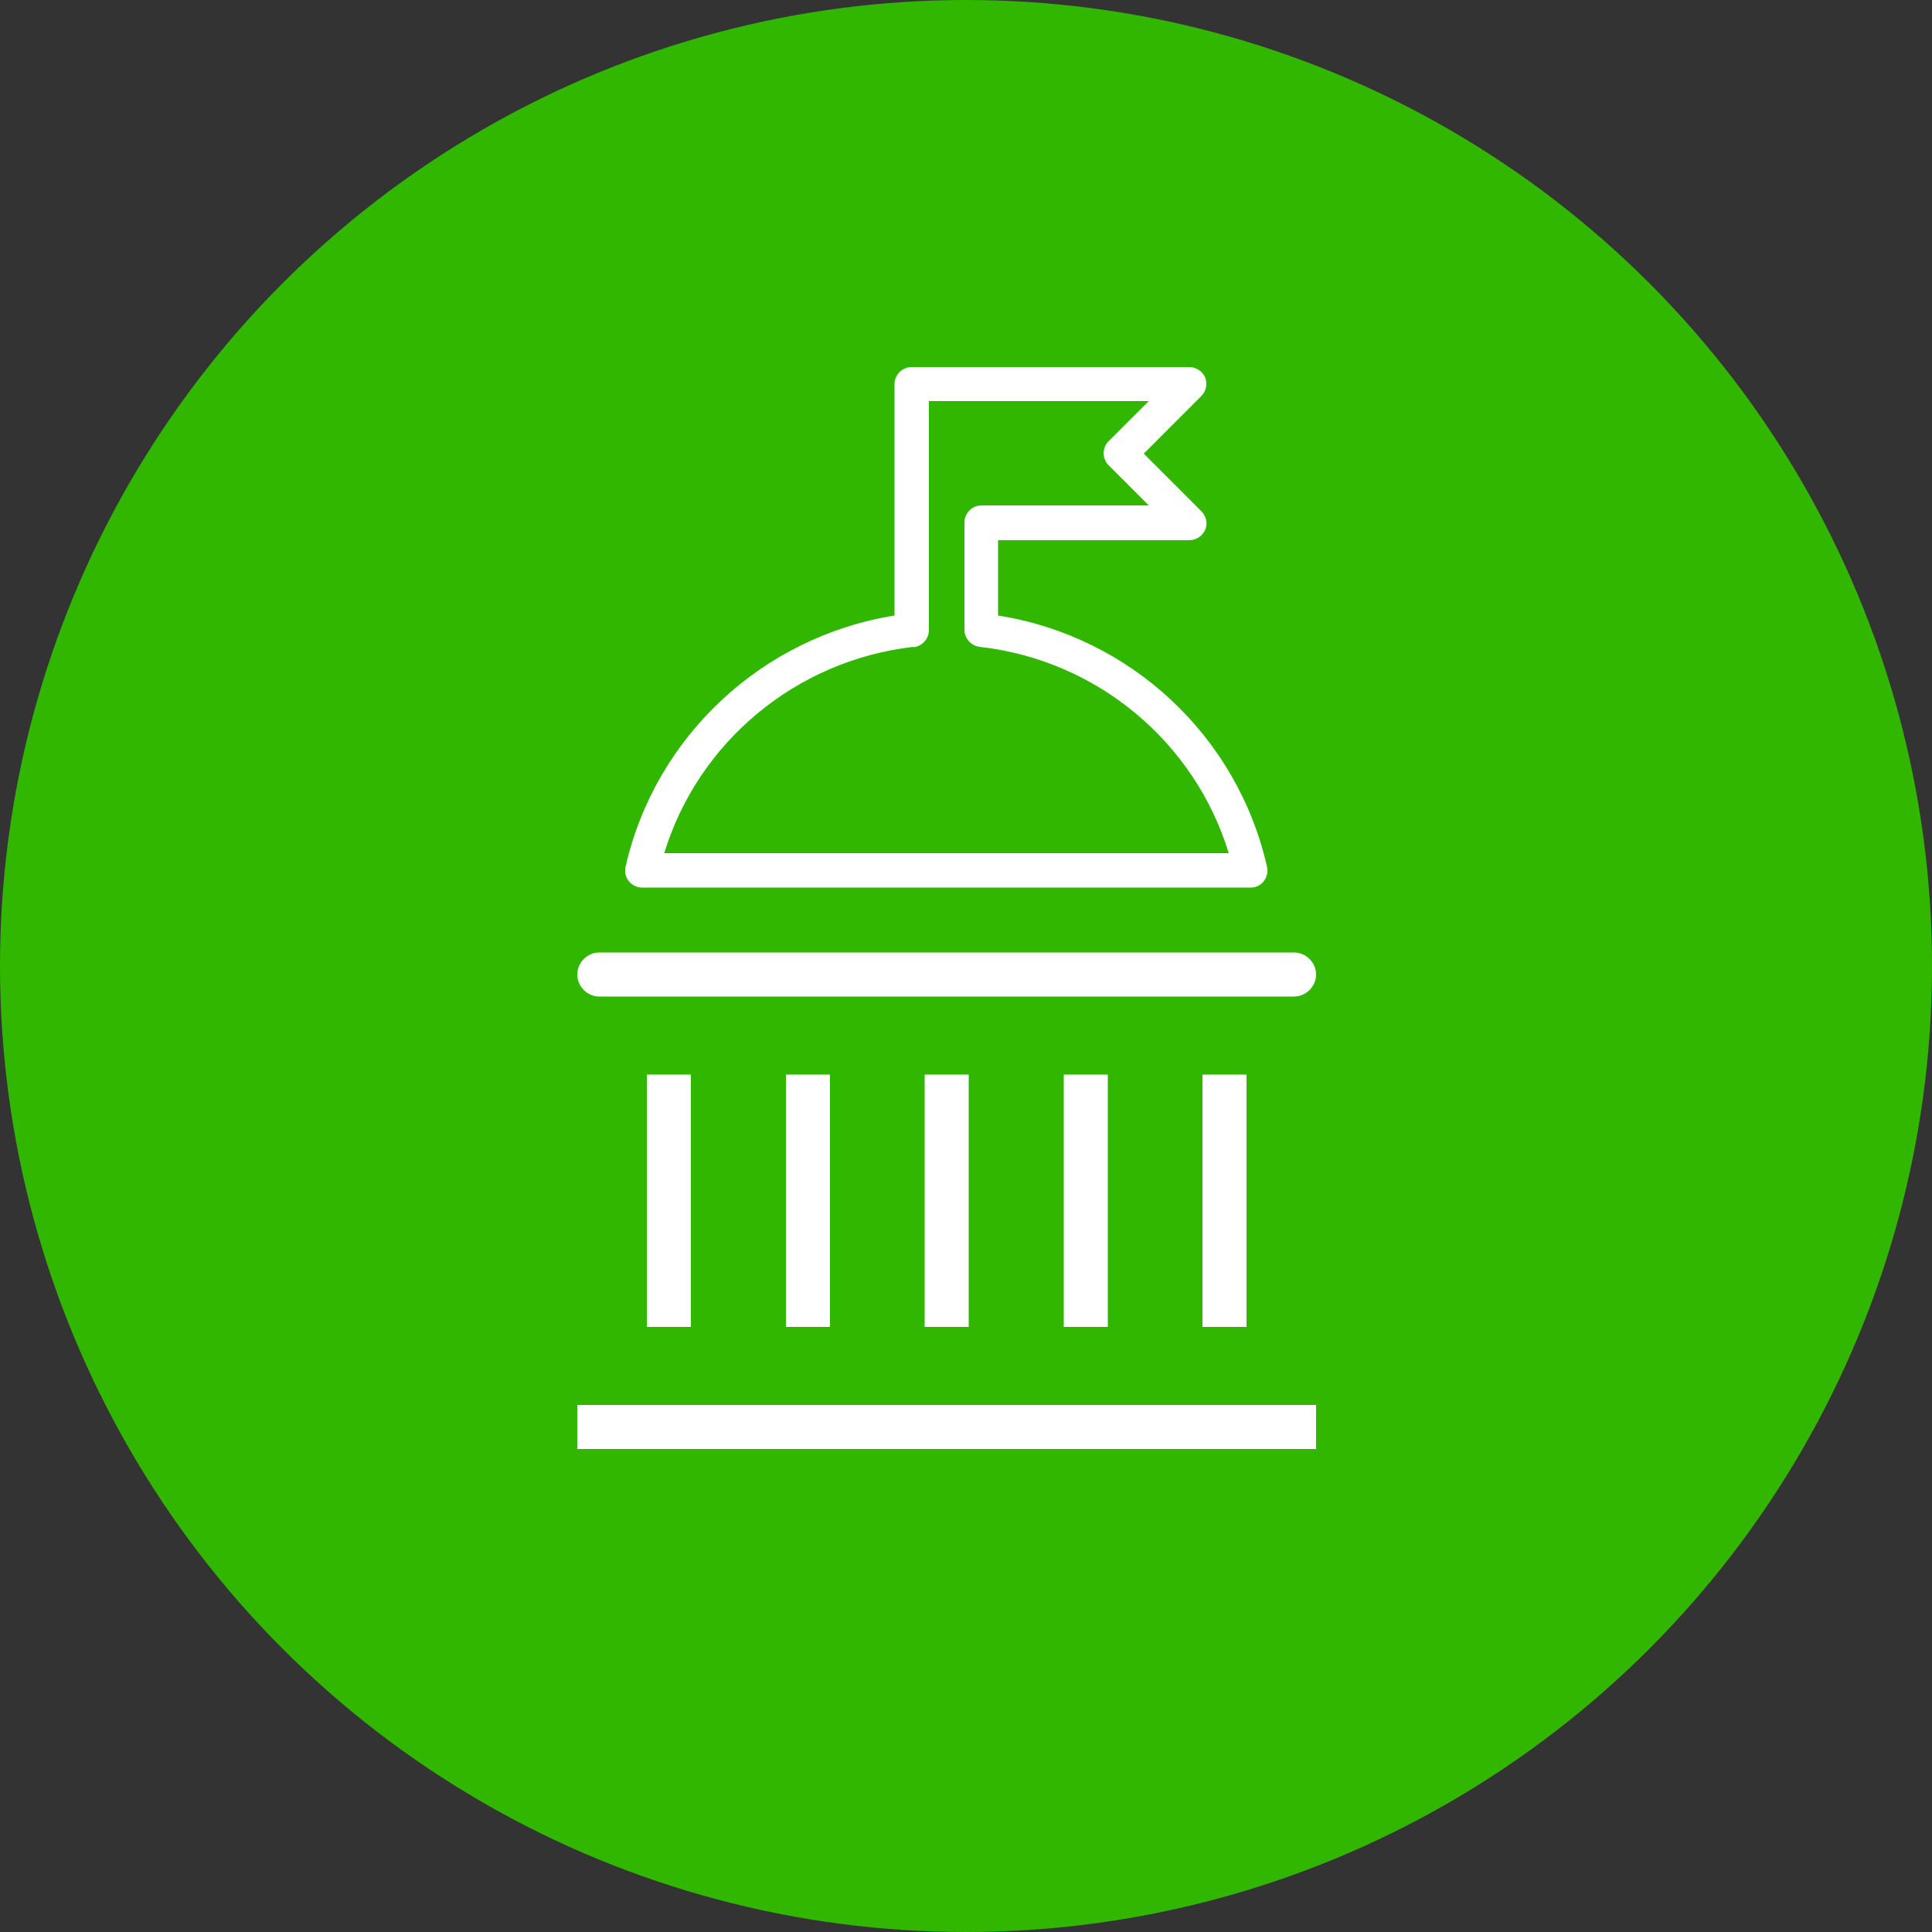<?xml version="1.0" encoding="UTF-8"?>
<svg id="Layer_1" xmlns="http://www.w3.org/2000/svg" width="50" height="50" viewBox="0 0 50 50">
  <rect x="0" y="0" width="50" height="50" fill="#333333" stroke="none"/>
  <defs>
    <style>
      .cls-1 {
        fill: #31b700;
      }

      .cls-2 {
        fill: #fff;
      }
    </style>
  </defs>
  <circle class="cls-1" cx="25" cy="25" r="25"/>
  <g id="Layer_1-2">
    <g>
      <rect class="cls-2" x="16.74" y="27.81" width="1.14" height="6.53"/>
      <rect class="cls-2" x="20.34" y="27.81" width="1.14" height="6.53"/>
      <rect class="cls-2" x="23.93" y="27.81" width="1.14" height="6.53"/>
      <rect class="cls-2" x="27.53" y="27.81" width="1.14" height="6.53"/>
      <rect class="cls-2" x="31.12" y="27.81" width="1.14" height="6.53"/>
      <path class="cls-2" d="M15.51,25.79h17.98c.31,0,.57-.26.57-.57s-.26-.57-.57-.57H15.51c-.31,0-.57.26-.57.57s.26.57.57.57Z"/>
      <path class="cls-2" d="M16.62,22.97h15.75c.13,0,.26-.06.34-.17s.11-.24.08-.37c-.77-3.39-3.54-5.96-6.96-6.5v-1.95h4.95c.18,0,.34-.11.41-.27.07-.16.03-.35-.1-.48l-1.49-1.49,1.49-1.49c.13-.13.16-.32.1-.48-.07-.16-.23-.27-.41-.27h-7.19c-.24,0-.44.2-.44.44v5.99c-3.42.55-6.19,3.12-6.96,6.5-.03.13,0,.27.08.37s.21.17.34.17ZM23.65,16.75c.22-.03.39-.22.39-.44v-5.93h5.69l-1.04,1.04c-.17.17-.17.45,0,.62l1.04,1.04h-4.33c-.24,0-.44.2-.44.44v2.78c0,.22.17.41.39.44,3.04.34,5.57,2.46,6.45,5.34h-14.61c.88-2.88,3.41-4.99,6.45-5.34h0Z"/>
      <rect class="cls-2" x="14.94" y="36.36" width="19.12" height="1.14"/>
    </g>
  </g>
</svg>